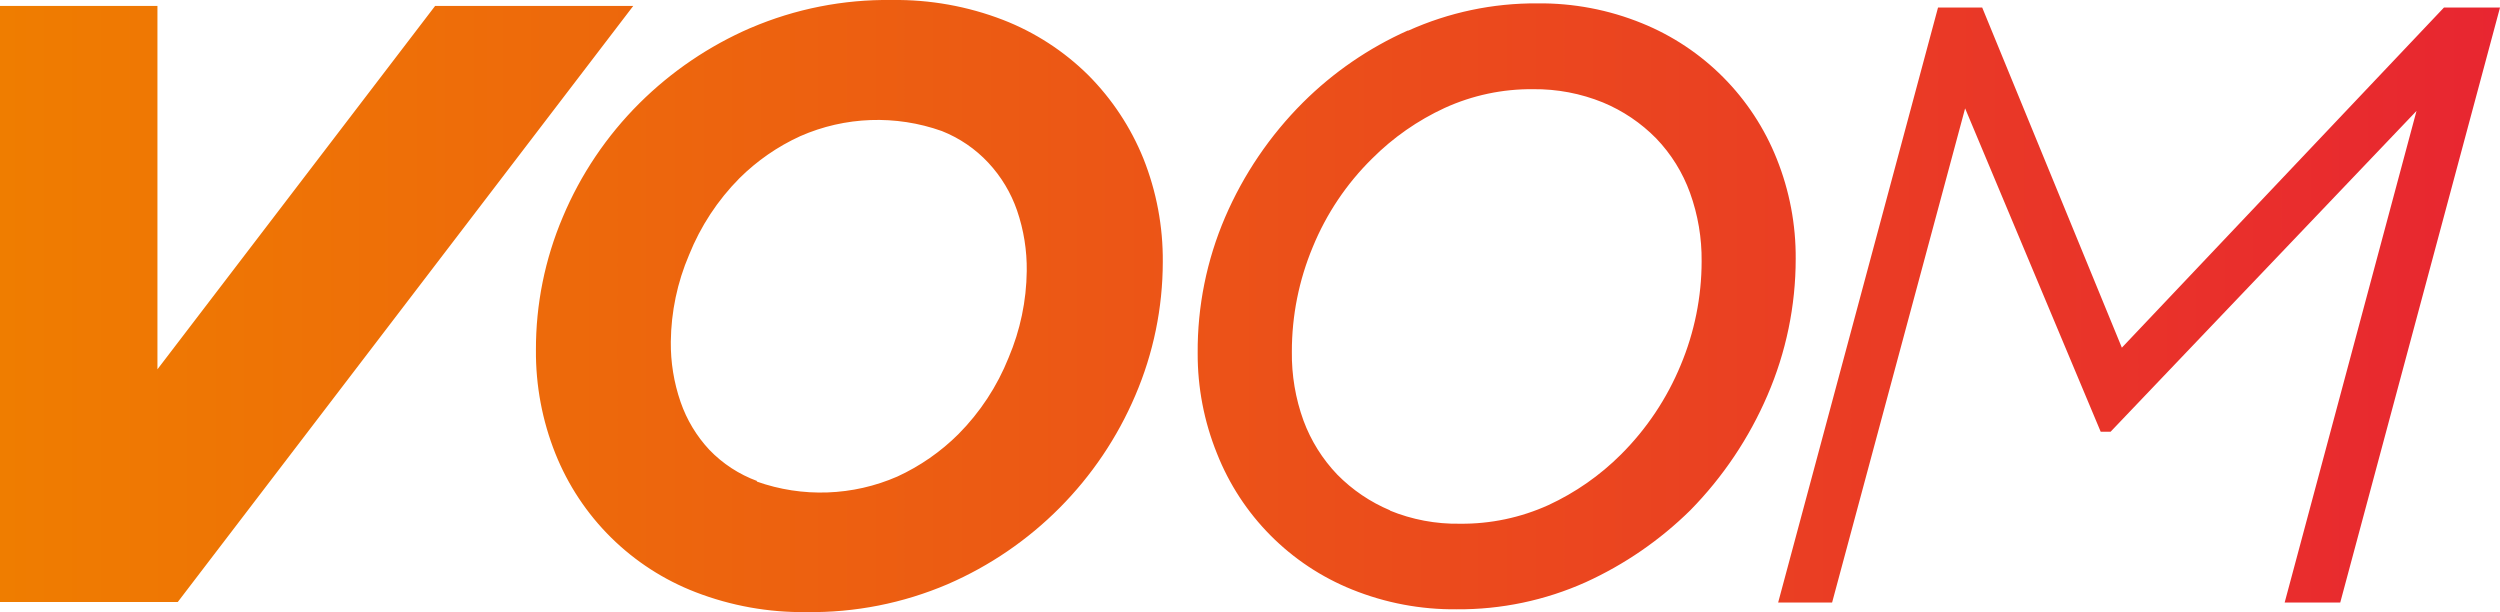 <svg xmlns="http://www.w3.org/2000/svg" xmlns:xlink="http://www.w3.org/1999/xlink" viewBox="0 0 215 52.64"><defs><style>.cls-1{fill:none;}.cls-2{clip-path:url(#clip-path);}.cls-3{fill:url(#linear-gradient);}</style><clipPath id="clip-path" transform="translate(0 0)"><path class="cls-1" d="M210.18.65,182.48,29.9,170.47.65h-3.8L152.92,51.82h4.64L169,9.32l11.66,27.81h.85L207.82,9.54,196.48,51.82h4.78L215,.65ZM37.42.51,13.54,31.76V.51H0V51.77H15.29L54.46.51ZM119.57,43.9A13.93,13.93,0,0,1,115,40.81a13.51,13.51,0,0,1-2.9-4.64,16.75,16.75,0,0,1-1-5.93,23.27,23.27,0,0,1,1.8-9A22.78,22.78,0,0,1,118,13.64a21.63,21.63,0,0,1,6.25-4.36,17.88,17.88,0,0,1,7.6-1.61,15.49,15.49,0,0,1,6,1.14,13.88,13.88,0,0,1,4.59,3.1,13.27,13.27,0,0,1,2.9,4.67,16.86,16.86,0,0,1,1,5.9,23.15,23.15,0,0,1-1.8,8.92,23.53,23.53,0,0,1-5.13,7.68,21.77,21.77,0,0,1-6.25,4.36,18,18,0,0,1-7.6,1.6,15.22,15.22,0,0,1-6.05-1.14m1.55-41.27a30.24,30.24,0,0,0-9,6.18,31.6,31.6,0,0,0-6.7,9.87A29.13,29.13,0,0,0,103,30.37,22.77,22.77,0,0,0,104.66,39a20.87,20.87,0,0,0,11.62,11.7,23.35,23.35,0,0,0,9,1.7,26.6,26.6,0,0,0,11.09-2.33,31.32,31.32,0,0,0,9-6.19A32.34,32.34,0,0,0,152,34a29.56,29.56,0,0,0,2.43-11.73,22.67,22.67,0,0,0-1.63-8.61A20.94,20.94,0,0,0,141.21,2a23.17,23.17,0,0,0-9-1.71,26.6,26.6,0,0,0-11.09,2.34m-56,38.74A10.94,10.94,0,0,1,61,38.68a11.55,11.55,0,0,1-2.47-4.11,15.35,15.35,0,0,1-.84-5.19,19.49,19.49,0,0,1,1.57-7.46,19.91,19.91,0,0,1,4.32-6.58,18.06,18.06,0,0,1,5.24-3.63A16.51,16.51,0,0,1,81,11.27,11,11,0,0,1,85,14a11.55,11.55,0,0,1,2.47,4.11,15.41,15.41,0,0,1,.83,5.2,19.61,19.61,0,0,1-1.56,7.45,19.71,19.71,0,0,1-4.32,6.58,18.23,18.23,0,0,1-5.24,3.64,16.46,16.46,0,0,1-12.11.43m-.54-39A31.08,31.08,0,0,0,55,8.87a30.42,30.42,0,0,0-6.61,9.82A29,29,0,0,0,46.09,30.1,23.51,23.51,0,0,0,47.76,39,21.2,21.2,0,0,0,59.83,50.93a25.54,25.54,0,0,0,9.53,1.71,29.83,29.83,0,0,0,12.14-2.4A30.88,30.88,0,0,0,97.64,34,29.2,29.2,0,0,0,100,22.54a23.51,23.51,0,0,0-1.67-8.91,21.75,21.75,0,0,0-4.73-7.16,21.46,21.46,0,0,0-7.34-4.76A25.58,25.58,0,0,0,76.7,0,29.79,29.79,0,0,0,64.56,2.4"/></clipPath><linearGradient id="linear-gradient" x1="1" y1="1376.04" x2="2.04" y2="1376.04" gradientTransform="matrix(293.99, 0, 0, -293.99, -292.99, 404567.67)" gradientUnits="userSpaceOnUse"><stop offset="0" stop-color="#ef7d00"/><stop offset="1" stop-color="#e50046"/></linearGradient></defs><title>voom-orange</title><g id="Layer_2" data-name="Layer 2"><g id="Layer_1-2" data-name="Layer 1"><g class="cls-2"><rect class="cls-3" width="215" height="52.64"/></g></g></g></svg>
